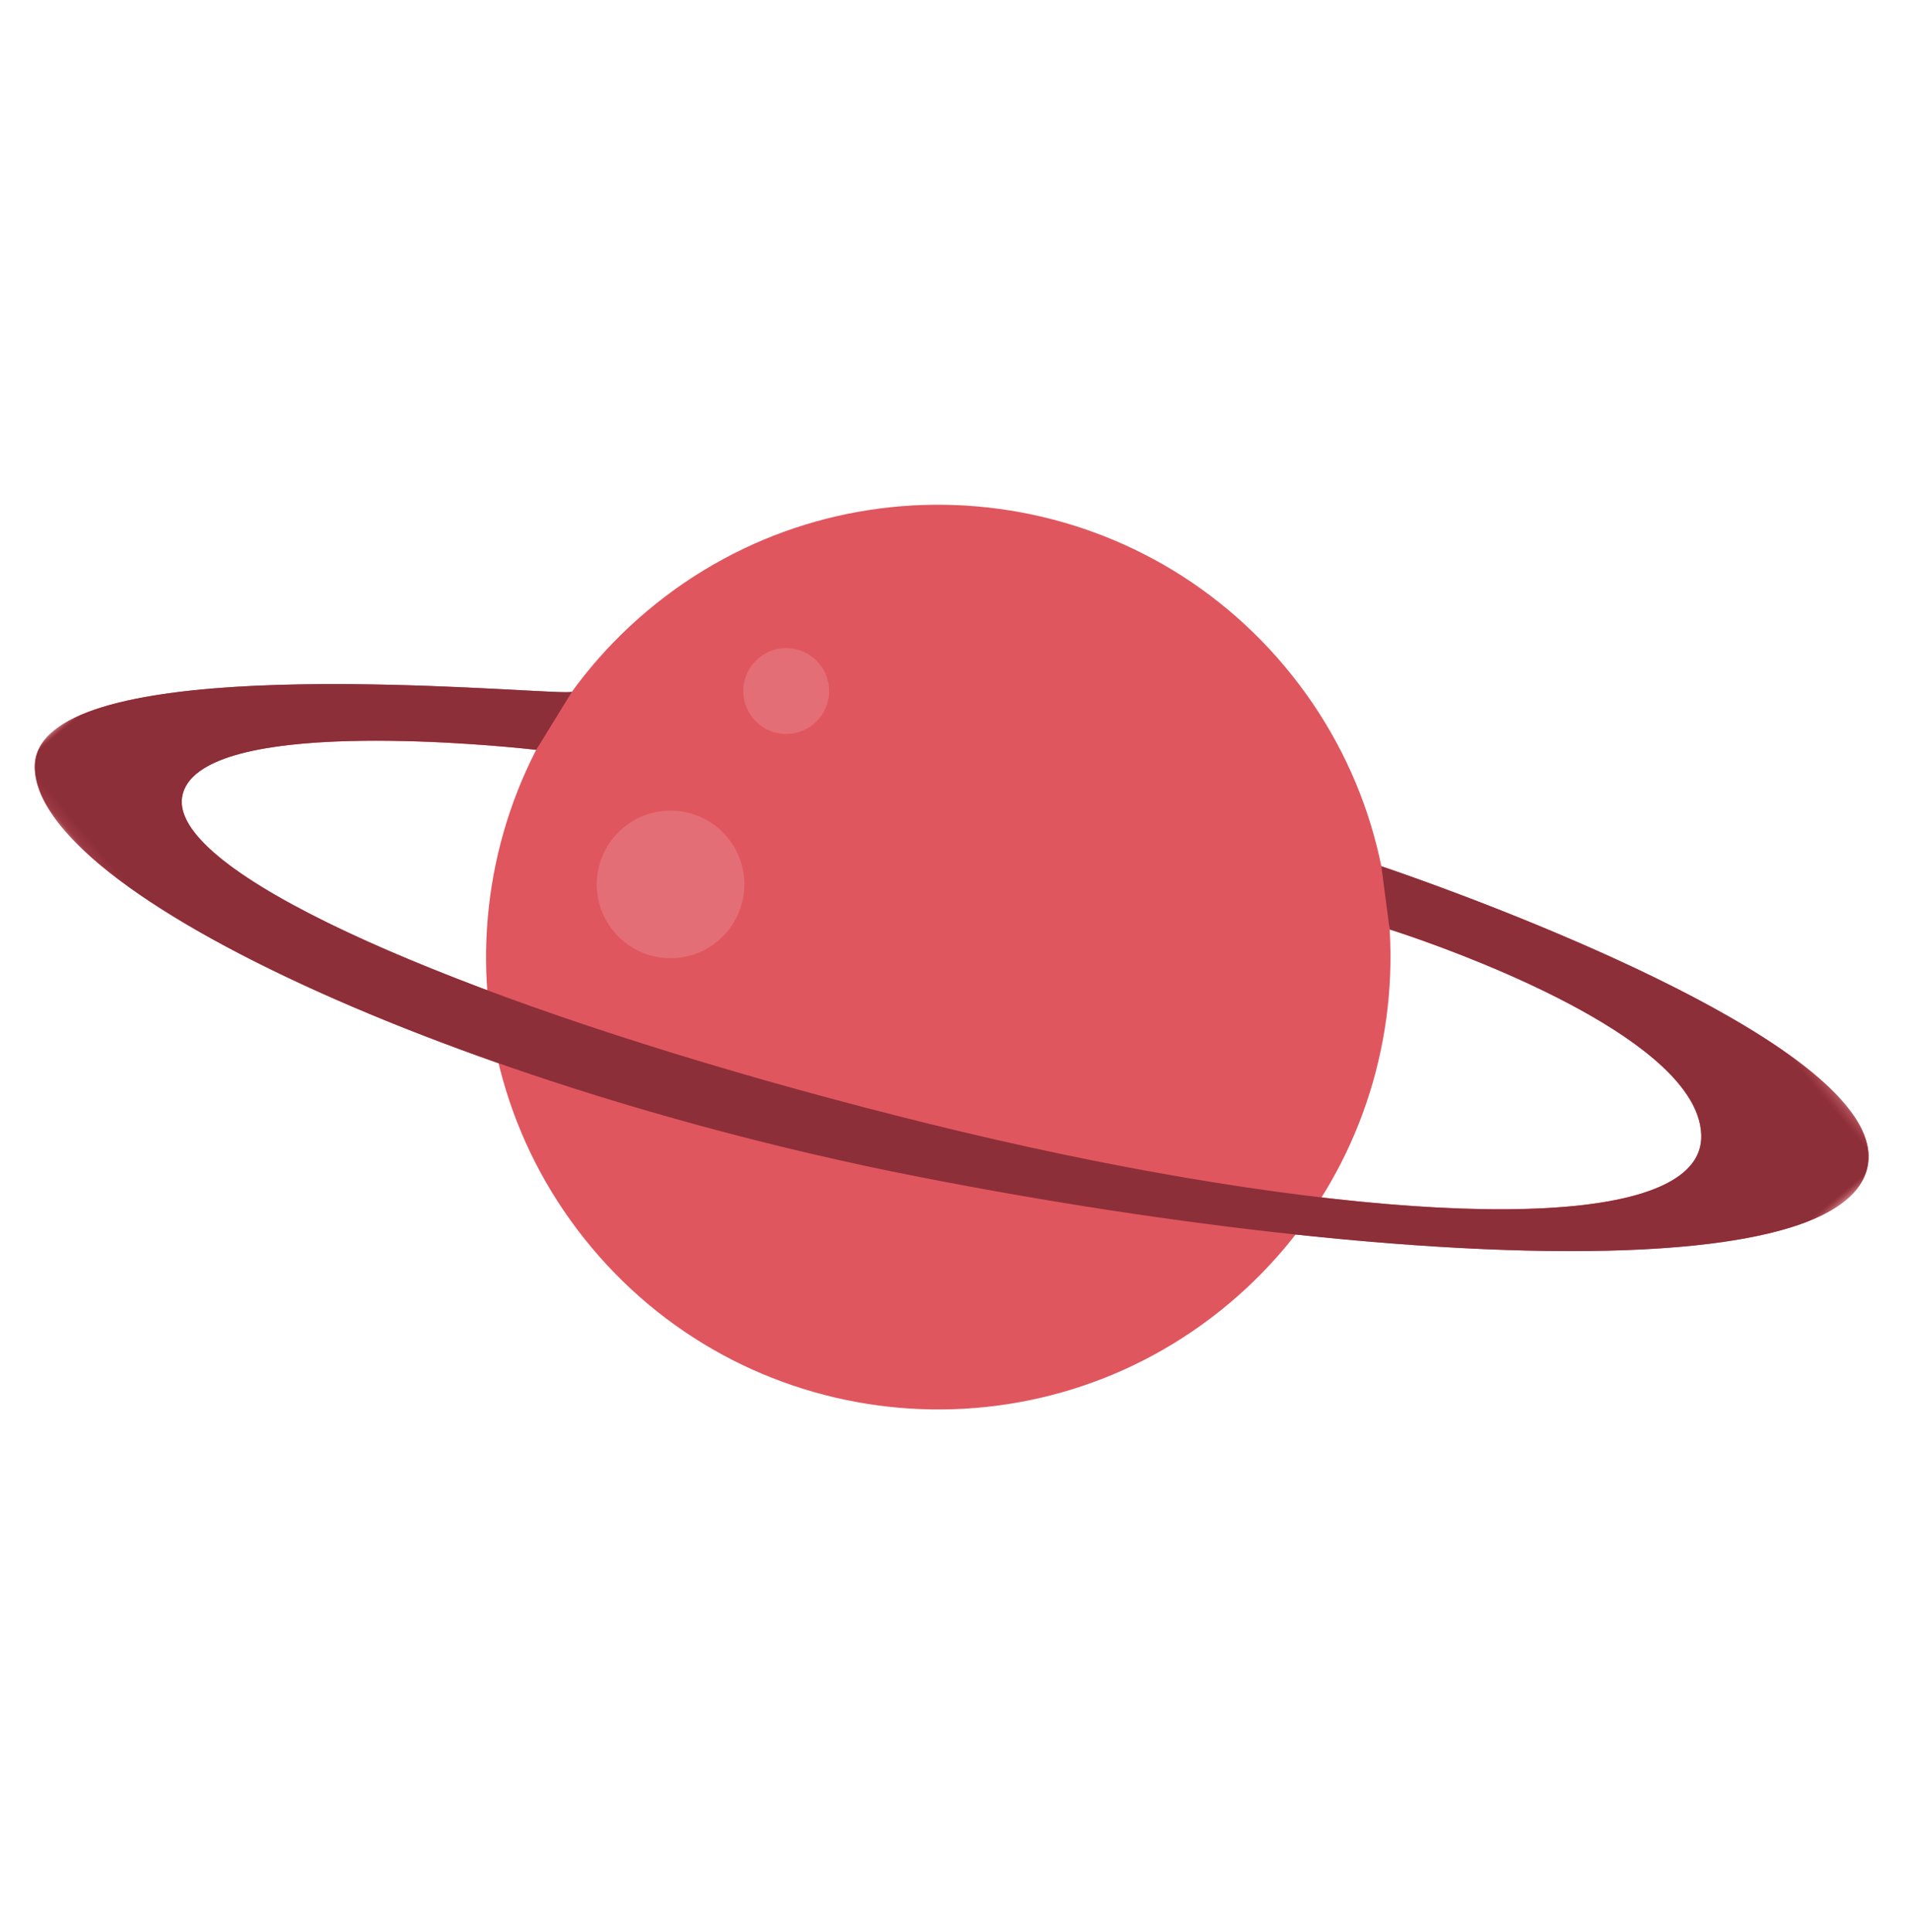 <?xml version="1.0" encoding="UTF-8"?>
<svg width="176px" height="178px" viewBox="0 0 176 178" version="1.1" xmlns="http://www.w3.org/2000/svg" xmlns:xlink="http://www.w3.org/1999/xlink">
    <title>1B4F16F6-4AE3-4464-A1AA-5C0519589DB5</title>
    <defs>
        <polygon id="path-1" points="0 0.344 139.285 0.344 139.285 109.823 0 109.823"></polygon>
    </defs>
    <g id="wireframe" stroke="none" stroke-width="1" fill="none" fill-rule="evenodd">
        <g id="home" transform="translate(-1174, -156)">
            <g id="Group-2" transform="translate(683, 155.167)">
                <g id="Group-14" transform="translate(491, 0.833)">
                    <g id="Group-5" transform="translate(88, 89) rotate(50) translate(-88, -89) translate(18, 34)">
                        <path d="M110.04,55.644 C110.04,78.658 91.384,97.314 68.37,97.314 C45.357,97.314 26.701,78.658 26.701,55.644 C26.701,32.631 45.357,13.975 68.37,13.975 C91.384,13.975 110.04,32.631 110.04,55.644" id="Fill-83" fill="#E0565F"></path>
                        <path d="M47.385,77.036 C43.631,77.036 40.589,73.993 40.589,70.24 C40.589,66.486 43.631,63.443 47.385,63.443 C51.138,63.443 54.181,66.486 54.181,70.24 C54.181,73.993 51.138,77.036 47.385,77.036" id="Fill-84" fill="#E46E76"></path>
                        <g id="Group-89">
                            <mask id="mask-2" fill="white">
                                <use xlink:href="#path-1"></use>
                            </mask>
                            <g id="Clip-86"></g>
                            <path d="M40.589,54.581 C38.405,54.581 36.635,52.811 36.635,50.627 C36.635,48.444 38.405,46.674 40.589,46.674 C42.772,46.674 44.542,48.444 44.542,50.627 C44.542,52.811 42.772,54.581 40.589,54.581" id="Fill-85" fill="#E46E76" mask="url(#mask-2)"></path>
                            <path d="M27.946,65.778 C28.132,66.501 -7.718,100.899 1.522,108.227 C10.763,115.556 49.638,96.756 82.776,69.99 C115.916,43.224 146.187,10.723 137.902,2.119 C129.617,-6.484 88.203,18.989 88.203,18.989 L93.153,22.145 C93.153,22.145 118.192,6.079 126.112,12.316 C134.032,18.552 111.455,42.906 79.59,66.166 C47.726,89.427 16.937,105.756 12.158,99.383 C7.378,93.011 29.931,71.754 29.931,71.754 L27.946,65.778" id="Fill-87" fill="#E0565F" mask="url(#mask-2)"></path>
                            <path d="M7.45,109.823 C4.903,109.823 2.888,109.31 1.522,108.227 C0.467,107.39 -1.59900417e-06,106.199 -1.59900417e-06,104.745 C0.004,93.509 27.956,66.567 27.947,65.783 C27.947,65.781 27.946,65.779 27.946,65.778 L29.931,71.754 C29.931,71.754 29.93,71.754 29.93,71.755 C29.754,71.92 11.489,89.175 11.493,97.176 C11.493,98.027 11.7,98.773 12.158,99.383 C12.865,100.326 14.141,100.772 15.907,100.772 C26.073,100.772 52.442,85.984 79.59,66.166 C107.114,46.074 127.708,25.167 127.704,15.824 C127.704,14.351 127.191,13.165 126.112,12.316 C124.824,11.302 123.086,10.878 121.074,10.878 C110.713,10.878 93.153,22.145 93.153,22.145 L88.203,18.989 C88.203,18.989 118.515,0.344 132.461,0.344 C134.816,0.344 136.705,0.876 137.902,2.119 C138.84,3.094 139.285,4.375 139.285,5.92 C139.289,14.201 126.568,30.057 109.111,46.851 C101.076,54.581 92.038,62.509 82.776,69.99 C71.992,78.701 60.598,86.569 49.818,92.966 C32.369,103.32 16.525,109.823 7.45,109.823" id="Fill-88" fill="#8C2F39" mask="url(#mask-2)"></path>
                        </g>
                    </g>
                </g>
            </g>
        </g>
    </g>
</svg>